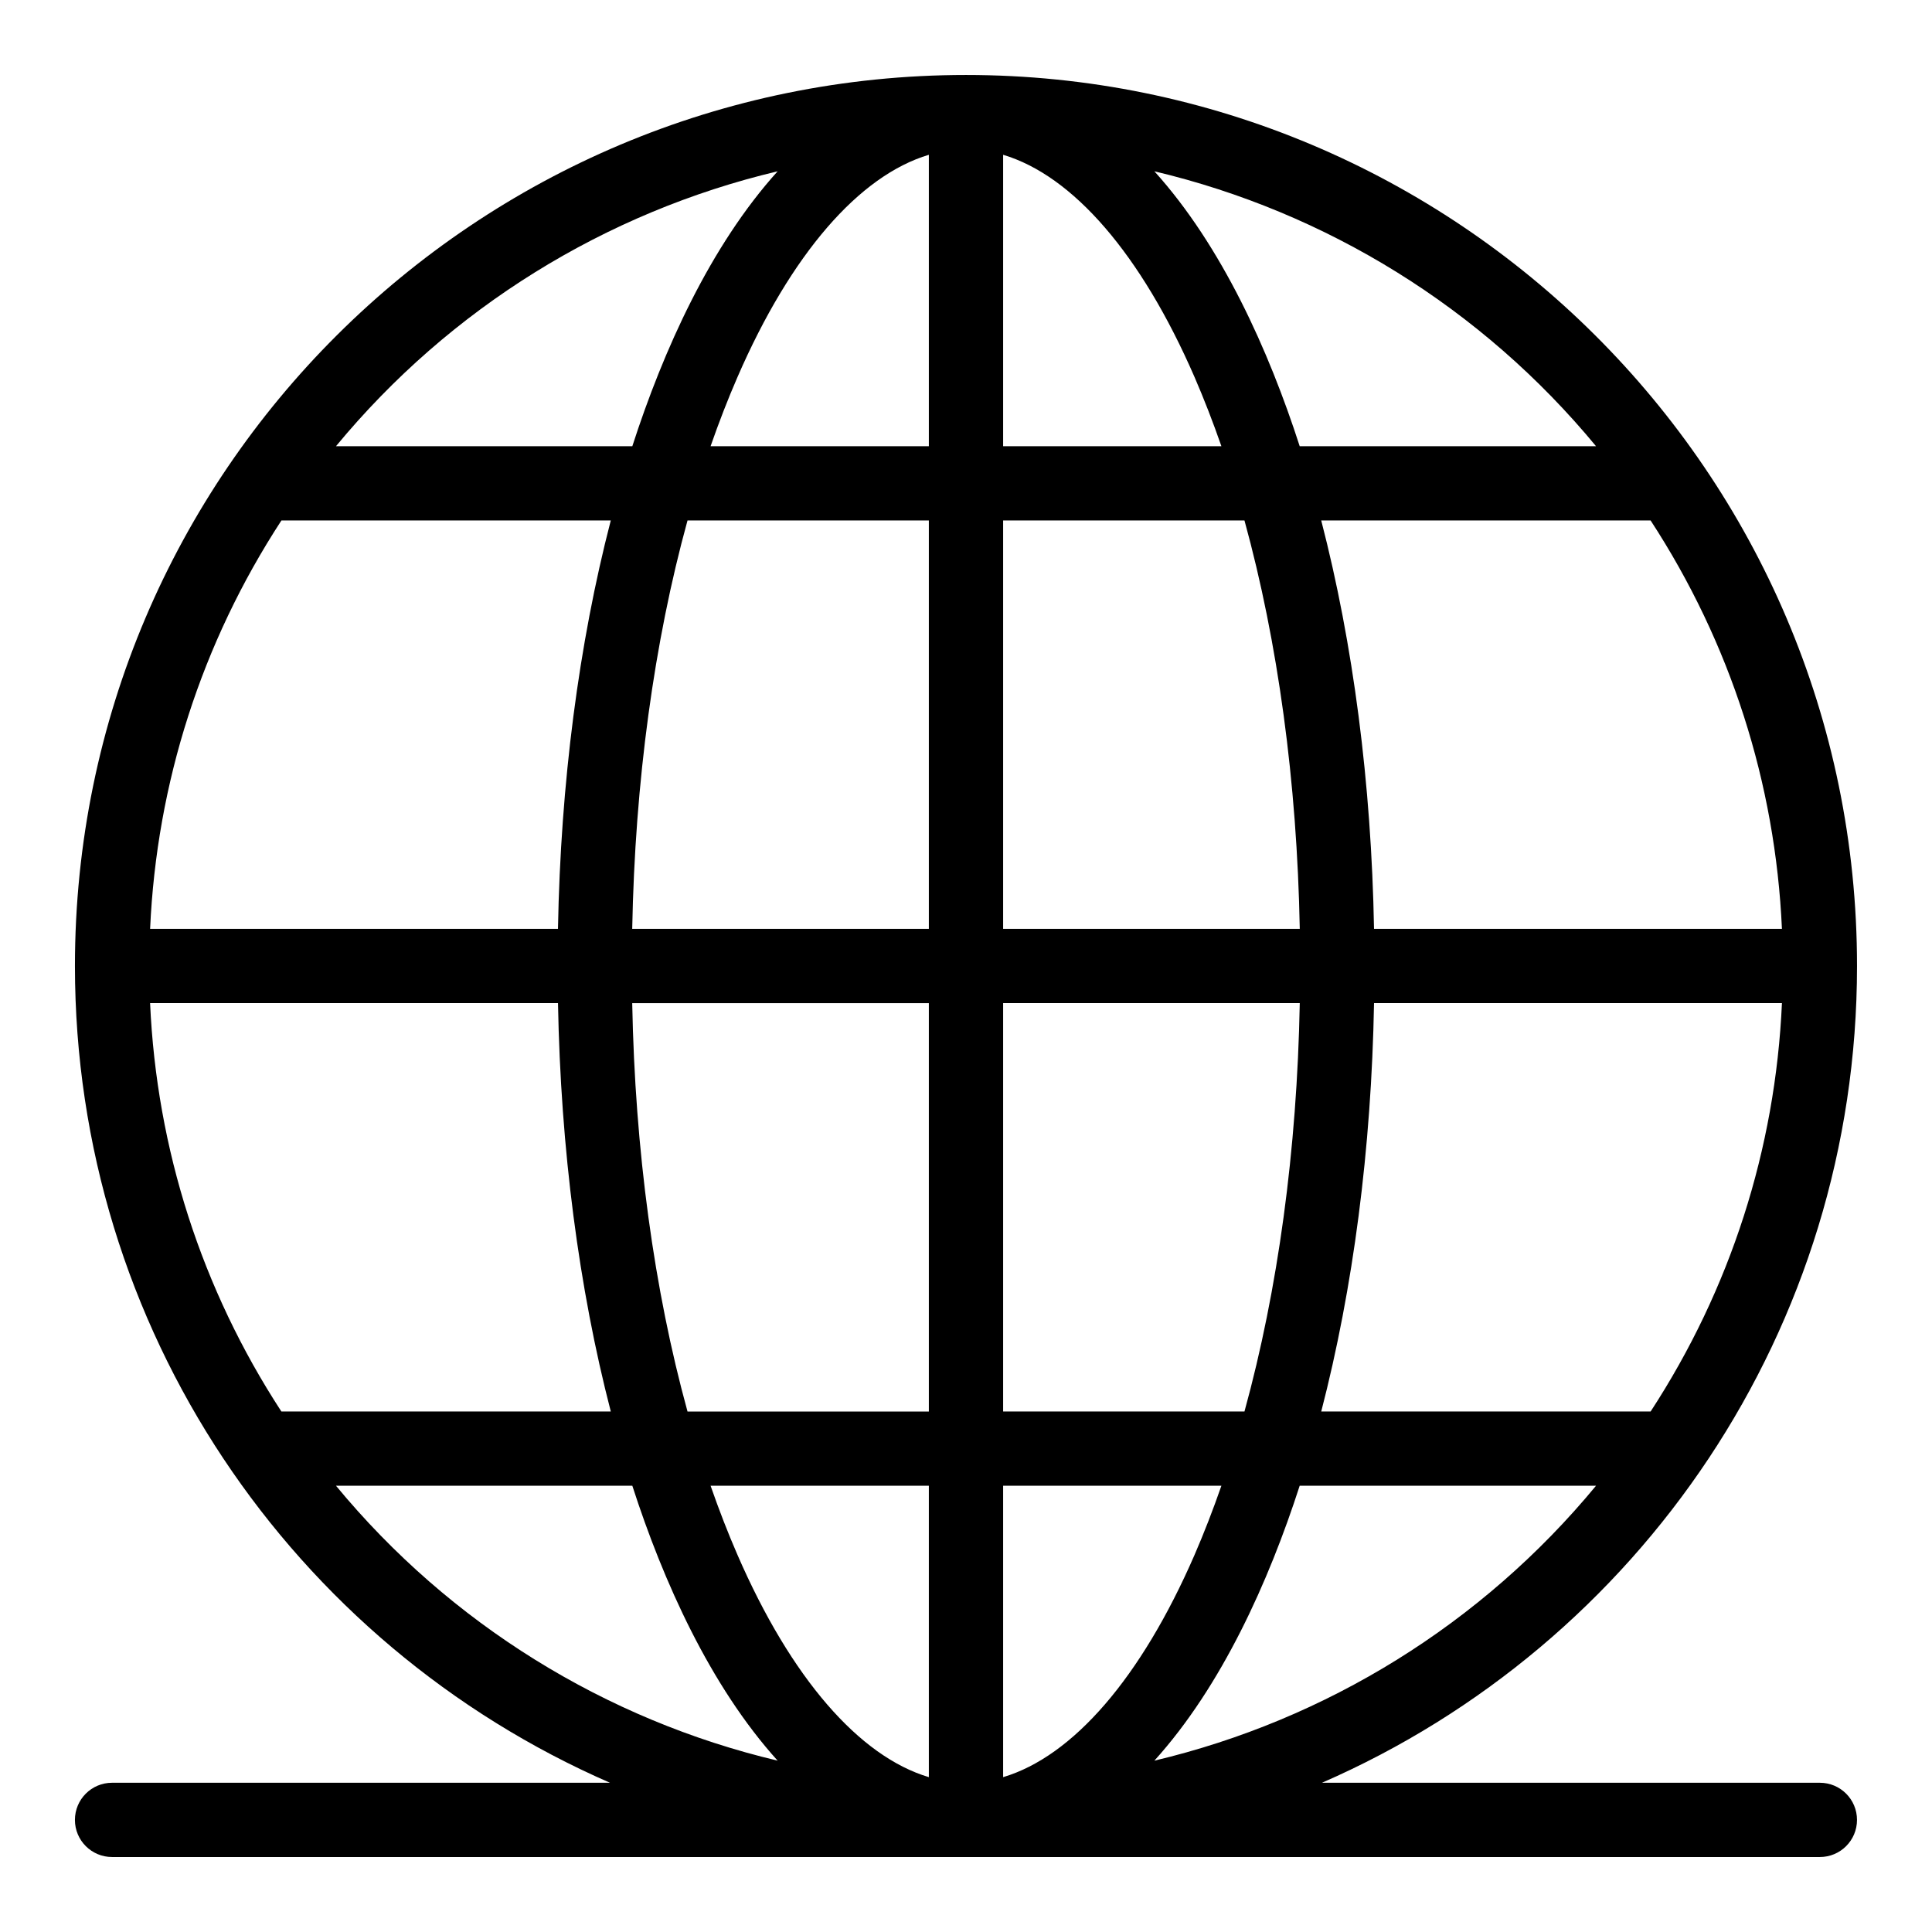 <?xml version="1.0" encoding="UTF-8"?>
<!-- The Best Svg Icon site in the world: iconSvg.co, Visit us! https://iconsvg.co -->
<svg fill="#000000" width="800px" height="800px" version="1.1" viewBox="144 144 512 512" xmlns="http://www.w3.org/2000/svg">
 <path d="m626.29 616.45h-131.95c84.246-36.738 141.79-120.35 141.79-216.45 0-131.12-106.58-236.13-236.13-236.13-129.57 0-236.14 105.04-236.14 236.13 0 96.023 57.488 179.69 141.79 216.45h-131.95c-5.441 0-9.844 4.406-9.844 9.844 0 5.434 4.402 9.836 9.844 9.836h452.58c5.441 0 9.844-4.402 9.844-9.836 0-5.438-4.402-9.844-9.844-9.844zm-216.45-98.387v-108.23h78.613c-0.73 38.945-5.793 76.02-14.656 108.23zm57.844 19.676c-2.219 6.375-4.594 12.504-7.129 18.352-14.176 32.586-32.234 53.363-50.715 58.875v-77.227zm-57.844-147.58v-108.23h63.957c8.863 32.207 13.926 69.281 14.656 108.23zm0-127.91v-77.227c18.48 5.516 36.539 26.293 50.715 58.883 2.535 5.848 4.91 11.98 7.129 18.348zm-19.684-77.227v77.227h-57.844c2.219-6.367 4.594-12.496 7.141-18.348 14.168-32.586 32.227-53.363 50.703-58.879zm0 96.906v108.23h-78.613c0.73-38.949 5.793-76.023 14.656-108.23zm0 127.91v108.23h-63.957c-8.863-32.207-13.926-69.281-14.656-108.23zm0 127.9v77.227c-18.48-5.516-36.539-26.289-50.703-58.875-2.547-5.848-4.922-11.98-7.141-18.352zm59.766 72.855c17.887-19.797 30.312-47.484 38.508-72.855h78.535c-30.23 36.609-71.441 62.039-117.04 72.855zm44.219-92.531c8.469-32.668 13.293-69.633 13.992-108.23h108.1c-1.73 38.688-13.656 75.82-34.801 108.23zm87.289-236.13c21.141 32.41 33.07 69.543 34.801 108.23h-108.1c-0.703-38.594-5.523-75.562-13.992-108.23zm-14.461-19.68h-78.535c-8.195-25.371-20.625-53.059-38.508-72.855 45.598 10.82 86.809 36.246 117.04 72.855zm-216.89-72.855c-17.867 19.781-30.301 47.461-38.508 72.855h-78.535c30.234-36.609 71.441-62.035 117.04-72.855zm-44.219 92.535c-8.469 32.668-13.293 69.637-13.992 108.23h-108.09c1.73-38.688 13.656-75.82 34.801-108.23zm-87.289 236.13c-21.141-32.406-33.07-69.539-34.797-108.23h108.1c0.703 38.594 5.523 75.559 13.992 108.23zm14.465 19.676h78.535c8.195 25.375 20.633 53.062 38.508 72.855-45.602-10.816-86.809-36.246-117.04-72.855z"/>
</svg>